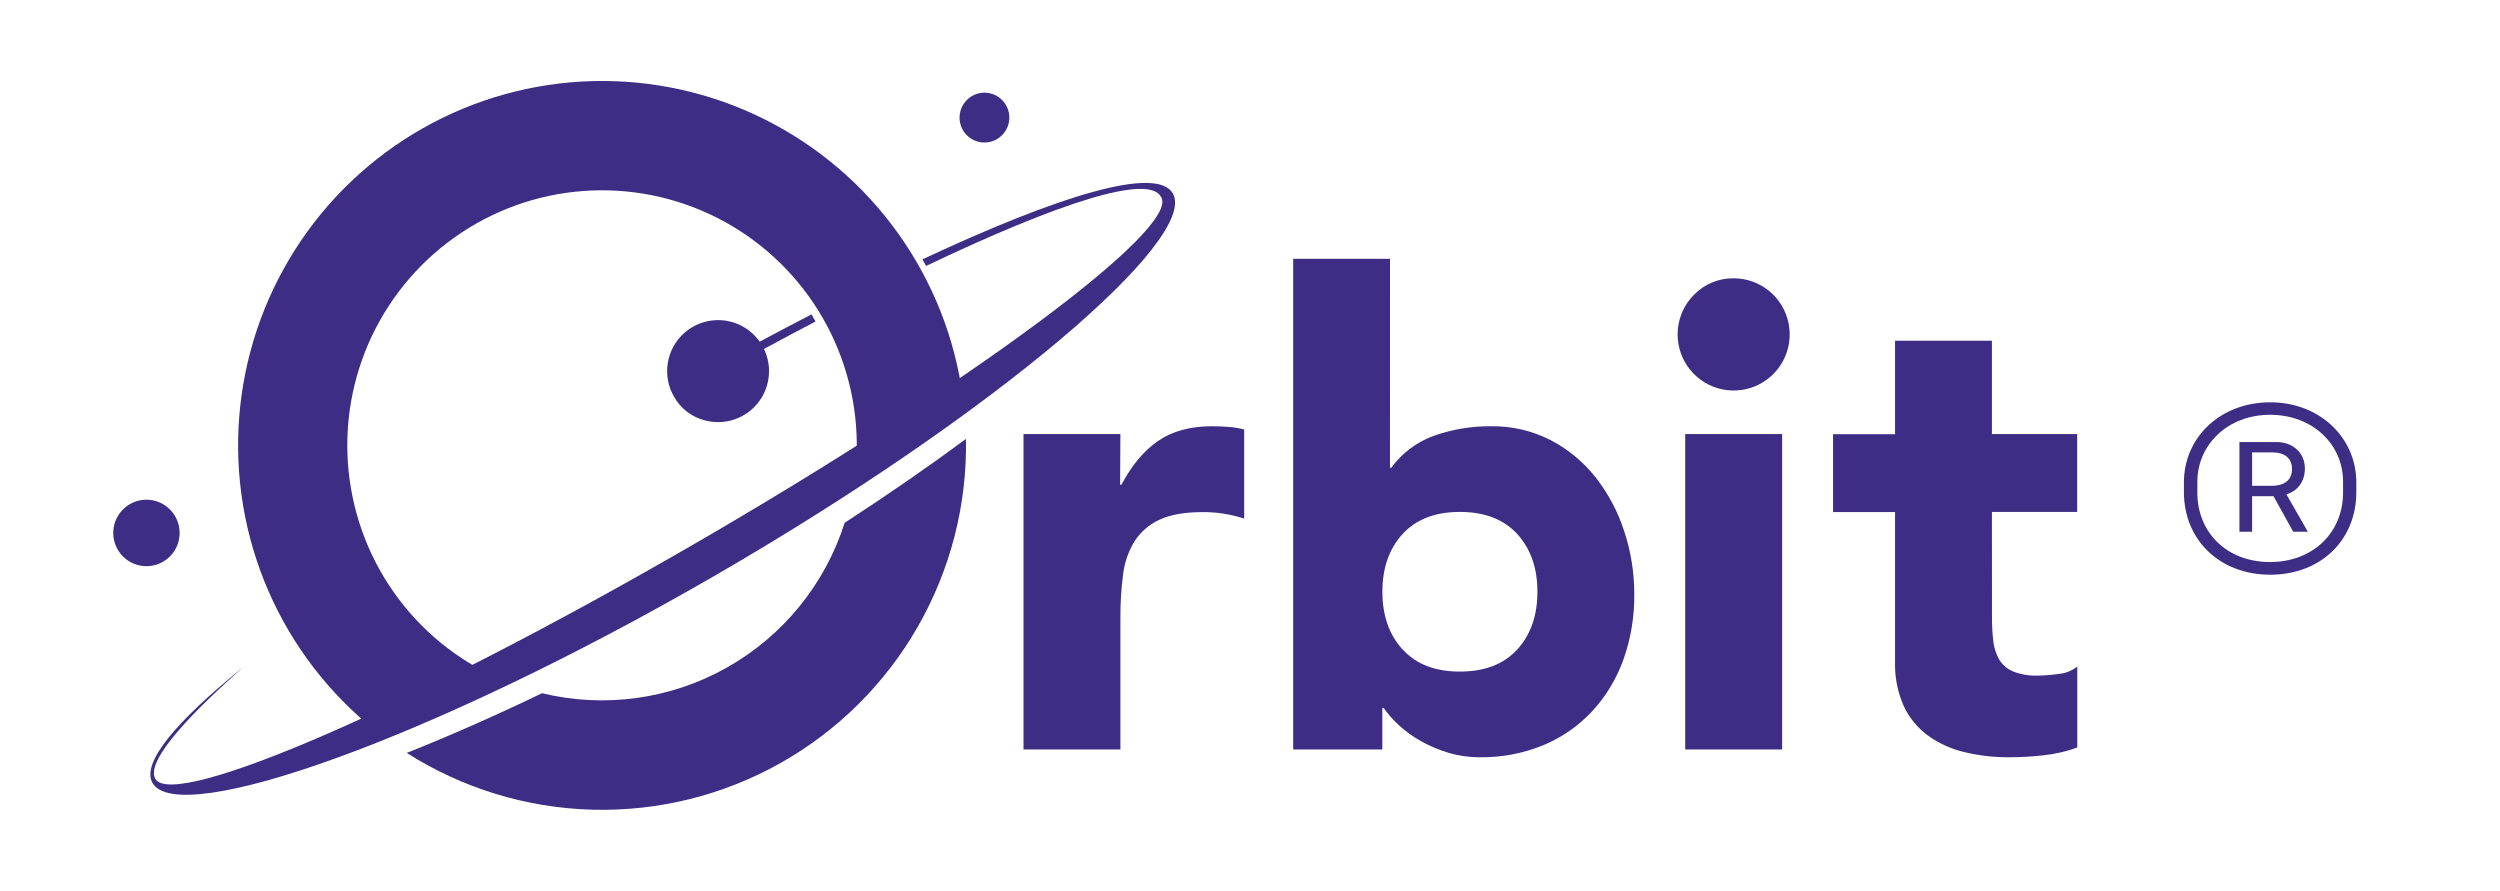 <svg width="174" height="62" viewBox="0 0 174 62" fill="none" xmlns="http://www.w3.org/2000/svg">
<path fill-rule="evenodd" clip-rule="evenodd" d="M77.98 30.21H71.236V52.163H77.98V43.004C77.975 42.008 78.035 41.012 78.16 40.024C78.253 39.2 78.521 38.407 78.946 37.696C79.367 37.037 79.968 36.512 80.677 36.184C81.428 35.822 82.444 35.642 83.727 35.642C84.216 35.64 84.705 35.678 85.188 35.754C85.665 35.834 86.135 35.947 86.595 36.092V29.893C86.242 29.799 85.881 29.739 85.516 29.712C85.125 29.684 84.735 29.667 84.344 29.667C82.846 29.667 81.602 30.006 80.612 30.684C79.622 31.362 78.768 32.38 78.05 33.737H77.959L77.98 30.21ZM96.745 18.014H90.006V52.163H96.21V49.272H96.301C96.61 49.707 96.964 50.109 97.357 50.469C97.821 50.898 98.334 51.269 98.886 51.575C99.491 51.915 100.131 52.188 100.796 52.388C101.511 52.603 102.254 52.71 103 52.705C104.51 52.726 106.008 52.441 107.406 51.869C108.69 51.336 109.847 50.536 110.8 49.521C111.761 48.483 112.503 47.262 112.981 45.93C113.504 44.466 113.763 42.921 113.746 41.367C113.75 39.871 113.512 38.384 113.042 36.964C112.606 35.615 111.937 34.354 111.065 33.237C110.218 32.159 109.152 31.274 107.938 30.639C106.645 29.976 105.208 29.642 103.756 29.667C102.417 29.656 101.086 29.877 99.822 30.322C98.623 30.749 97.581 31.528 96.832 32.558H96.742L96.745 18.014ZM97.622 45.207C96.684 44.183 96.215 42.843 96.215 41.186C96.215 39.53 96.684 38.19 97.622 37.166C98.56 36.142 99.889 35.63 101.61 35.63C103.33 35.63 104.659 36.142 105.597 37.166C106.535 38.19 107.004 39.53 107.004 41.186C107.004 42.843 106.535 44.183 105.597 45.207C104.659 46.23 103.33 46.742 101.61 46.742C99.889 46.742 98.562 46.23 97.627 45.207H97.622ZM138.637 35.63H144.572V30.21H138.637V23.714H131.896V30.219H127.58V35.639H131.896V46.073C131.866 47.13 132.074 48.179 132.503 49.145C132.885 49.96 133.465 50.667 134.19 51.2C134.945 51.74 135.799 52.129 136.702 52.343C137.733 52.592 138.79 52.714 139.85 52.705C140.646 52.703 141.442 52.658 142.233 52.569C143.034 52.483 143.821 52.301 144.579 52.026V46.39C144.199 46.693 143.737 46.874 143.253 46.909C142.787 46.975 142.317 47.013 141.846 47.022C141.251 47.046 140.657 46.947 140.103 46.728C139.7 46.561 139.361 46.268 139.137 45.892C138.915 45.496 138.777 45.058 138.731 44.605C138.668 44.06 138.638 43.511 138.642 42.962L138.637 35.63ZM117.897 20.52C117.261 21.16 116.866 22.002 116.78 22.9C116.693 23.799 116.921 24.701 117.423 25.451C117.926 26.201 118.672 26.753 119.536 27.014C120.399 27.275 121.327 27.228 122.159 26.881C122.992 26.535 123.68 25.91 124.104 25.113C124.529 24.316 124.664 23.396 124.488 22.511C124.311 21.625 123.834 20.828 123.136 20.255C122.439 19.683 121.565 19.369 120.663 19.369C120.148 19.363 119.637 19.462 119.162 19.66C118.686 19.858 118.256 20.15 117.897 20.52V20.52ZM124.036 30.21H117.29V52.163H124.036V30.21Z" fill="#3D2D85"/>
<path fill-rule="evenodd" clip-rule="evenodd" d="M67.019 27.673C66.475 23.557 64.93 19.637 62.52 16.258C60.109 12.879 56.907 10.144 53.194 8.294C49.481 6.443 45.372 5.534 41.226 5.645C37.08 5.757 33.025 6.885 29.416 8.933C25.808 10.98 22.757 13.882 20.531 17.386C18.305 20.889 16.972 24.886 16.649 29.026C16.327 33.166 17.024 37.322 18.68 41.128C20.337 44.935 22.901 48.277 26.149 50.859C28.635 49.751 31.354 48.457 34.241 47.005C31.321 45.605 28.839 43.43 27.066 40.717C25.293 38.004 24.296 34.856 24.183 31.616C24.07 28.376 24.845 25.166 26.425 22.336C28.005 19.506 30.329 17.163 33.144 15.562C35.96 13.96 39.16 13.161 42.397 13.252C45.634 13.342 48.785 14.319 51.507 16.075C54.229 17.831 56.419 20.3 57.838 23.214C59.258 26.128 59.853 29.376 59.56 32.605C62.234 30.907 64.734 29.254 67.019 27.673ZM67.232 30.548C64.673 32.443 61.837 34.406 58.788 36.386C57.426 40.663 54.496 44.264 50.588 46.465C46.681 48.666 42.085 49.303 37.727 48.248C34.384 49.856 31.213 51.249 28.309 52.402C32.172 54.861 36.627 56.227 41.203 56.354C45.778 56.481 50.303 55.364 54.295 53.122C58.287 50.881 61.598 47.598 63.876 43.623C66.154 39.648 67.314 35.13 67.232 30.548V30.548Z" fill="#3D2D85"/>
<path fill-rule="evenodd" clip-rule="evenodd" d="M68.518 9.92C68.861 9.92 69.196 9.818 69.481 9.627C69.766 9.437 69.988 9.165 70.119 8.848C70.251 8.531 70.285 8.182 70.218 7.846C70.151 7.509 69.986 7.2 69.743 6.957C69.501 6.714 69.192 6.549 68.856 6.482C68.52 6.415 68.171 6.449 67.855 6.581C67.538 6.712 67.267 6.935 67.077 7.22C66.886 7.505 66.784 7.841 66.784 8.184C66.784 8.412 66.829 8.638 66.916 8.849C67.003 9.059 67.13 9.251 67.291 9.412C67.453 9.573 67.644 9.701 67.854 9.788C68.065 9.875 68.29 9.92 68.518 9.92V9.92Z" fill="#3D2D85"/>
<path fill-rule="evenodd" clip-rule="evenodd" d="M10.192 39.406C10.649 39.406 11.096 39.27 11.476 39.016C11.856 38.761 12.153 38.4 12.327 37.977C12.502 37.553 12.547 37.088 12.457 36.639C12.368 36.19 12.147 35.778 11.823 35.455C11.499 35.132 11.087 34.912 10.638 34.823C10.19 34.735 9.725 34.782 9.303 34.958C8.881 35.134 8.521 35.432 8.268 35.813C8.015 36.194 7.88 36.642 7.882 37.1C7.883 37.712 8.128 38.299 8.561 38.731C8.994 39.163 9.58 39.406 10.192 39.406V39.406Z" fill="#3D2D85"/>
<path fill-rule="evenodd" clip-rule="evenodd" d="M49.211 25.781C51.707 24.4 54.137 23.089 56.482 21.88C56.569 22.021 56.663 22.188 56.761 22.375C54.437 23.592 52.007 24.907 49.511 26.29L49.211 25.781ZM81.627 13.459C80.513 11.526 73.758 13.578 64.197 18.052C64.286 18.2 64.375 18.353 64.46 18.508C73.619 14.142 80.011 12.04 80.823 13.731C82.099 15.943 67.453 26.797 48.125 37.974C28.797 49.15 12.082 56.416 10.806 54.203C10.079 52.888 13.675 49.305 16.905 46.454C12.254 50.211 9.814 53.107 10.617 54.497C12.437 57.656 30.055 51.444 49.666 40.115C69.278 28.787 83.457 16.617 81.627 13.459Z" fill="#3D2D85"/>
<path d="M46.915 27.617C46.501 26.907 46.347 26.076 46.478 25.264C46.608 24.453 47.016 23.712 47.631 23.168C48.246 22.624 49.031 22.311 49.851 22.281C50.672 22.252 51.477 22.508 52.129 23.006C52.782 23.504 53.242 24.214 53.431 25.014C53.619 25.814 53.525 26.654 53.164 27.392C52.803 28.13 52.197 28.72 51.45 29.061C50.703 29.401 49.861 29.472 49.068 29.261C48.616 29.148 48.192 28.944 47.822 28.662C47.452 28.379 47.143 28.024 46.915 27.617V27.617Z" fill="#3D2D85"/>
<path d="M158.007 40C161.546 40 164 37.568 164 34.254V33.572C164 30.472 161.464 28 158.007 28C154.536 28 152 30.445 152 33.572V34.254C152 37.568 154.481 40 158.007 40ZM157.993 39.118C154.997 39.118 152.936 37.074 152.936 34.281V33.532C152.936 30.953 155.051 28.869 157.993 28.869C160.963 28.869 163.078 30.927 163.078 33.532V34.281C163.078 37.074 160.976 39.118 157.993 39.118ZM156.746 37.007V34.535H158.237L159.607 37.007H160.624C160.136 36.151 159.308 34.695 159.132 34.401C159.864 34.2 160.42 33.559 160.42 32.61C160.42 31.528 159.607 30.766 158.427 30.766H155.864V37.007H156.746ZM156.746 31.488H158.183C158.997 31.488 159.525 31.889 159.525 32.637C159.525 33.492 158.888 33.813 158.102 33.813H156.746V31.488Z" fill="#3D2D85"/>
</svg>
